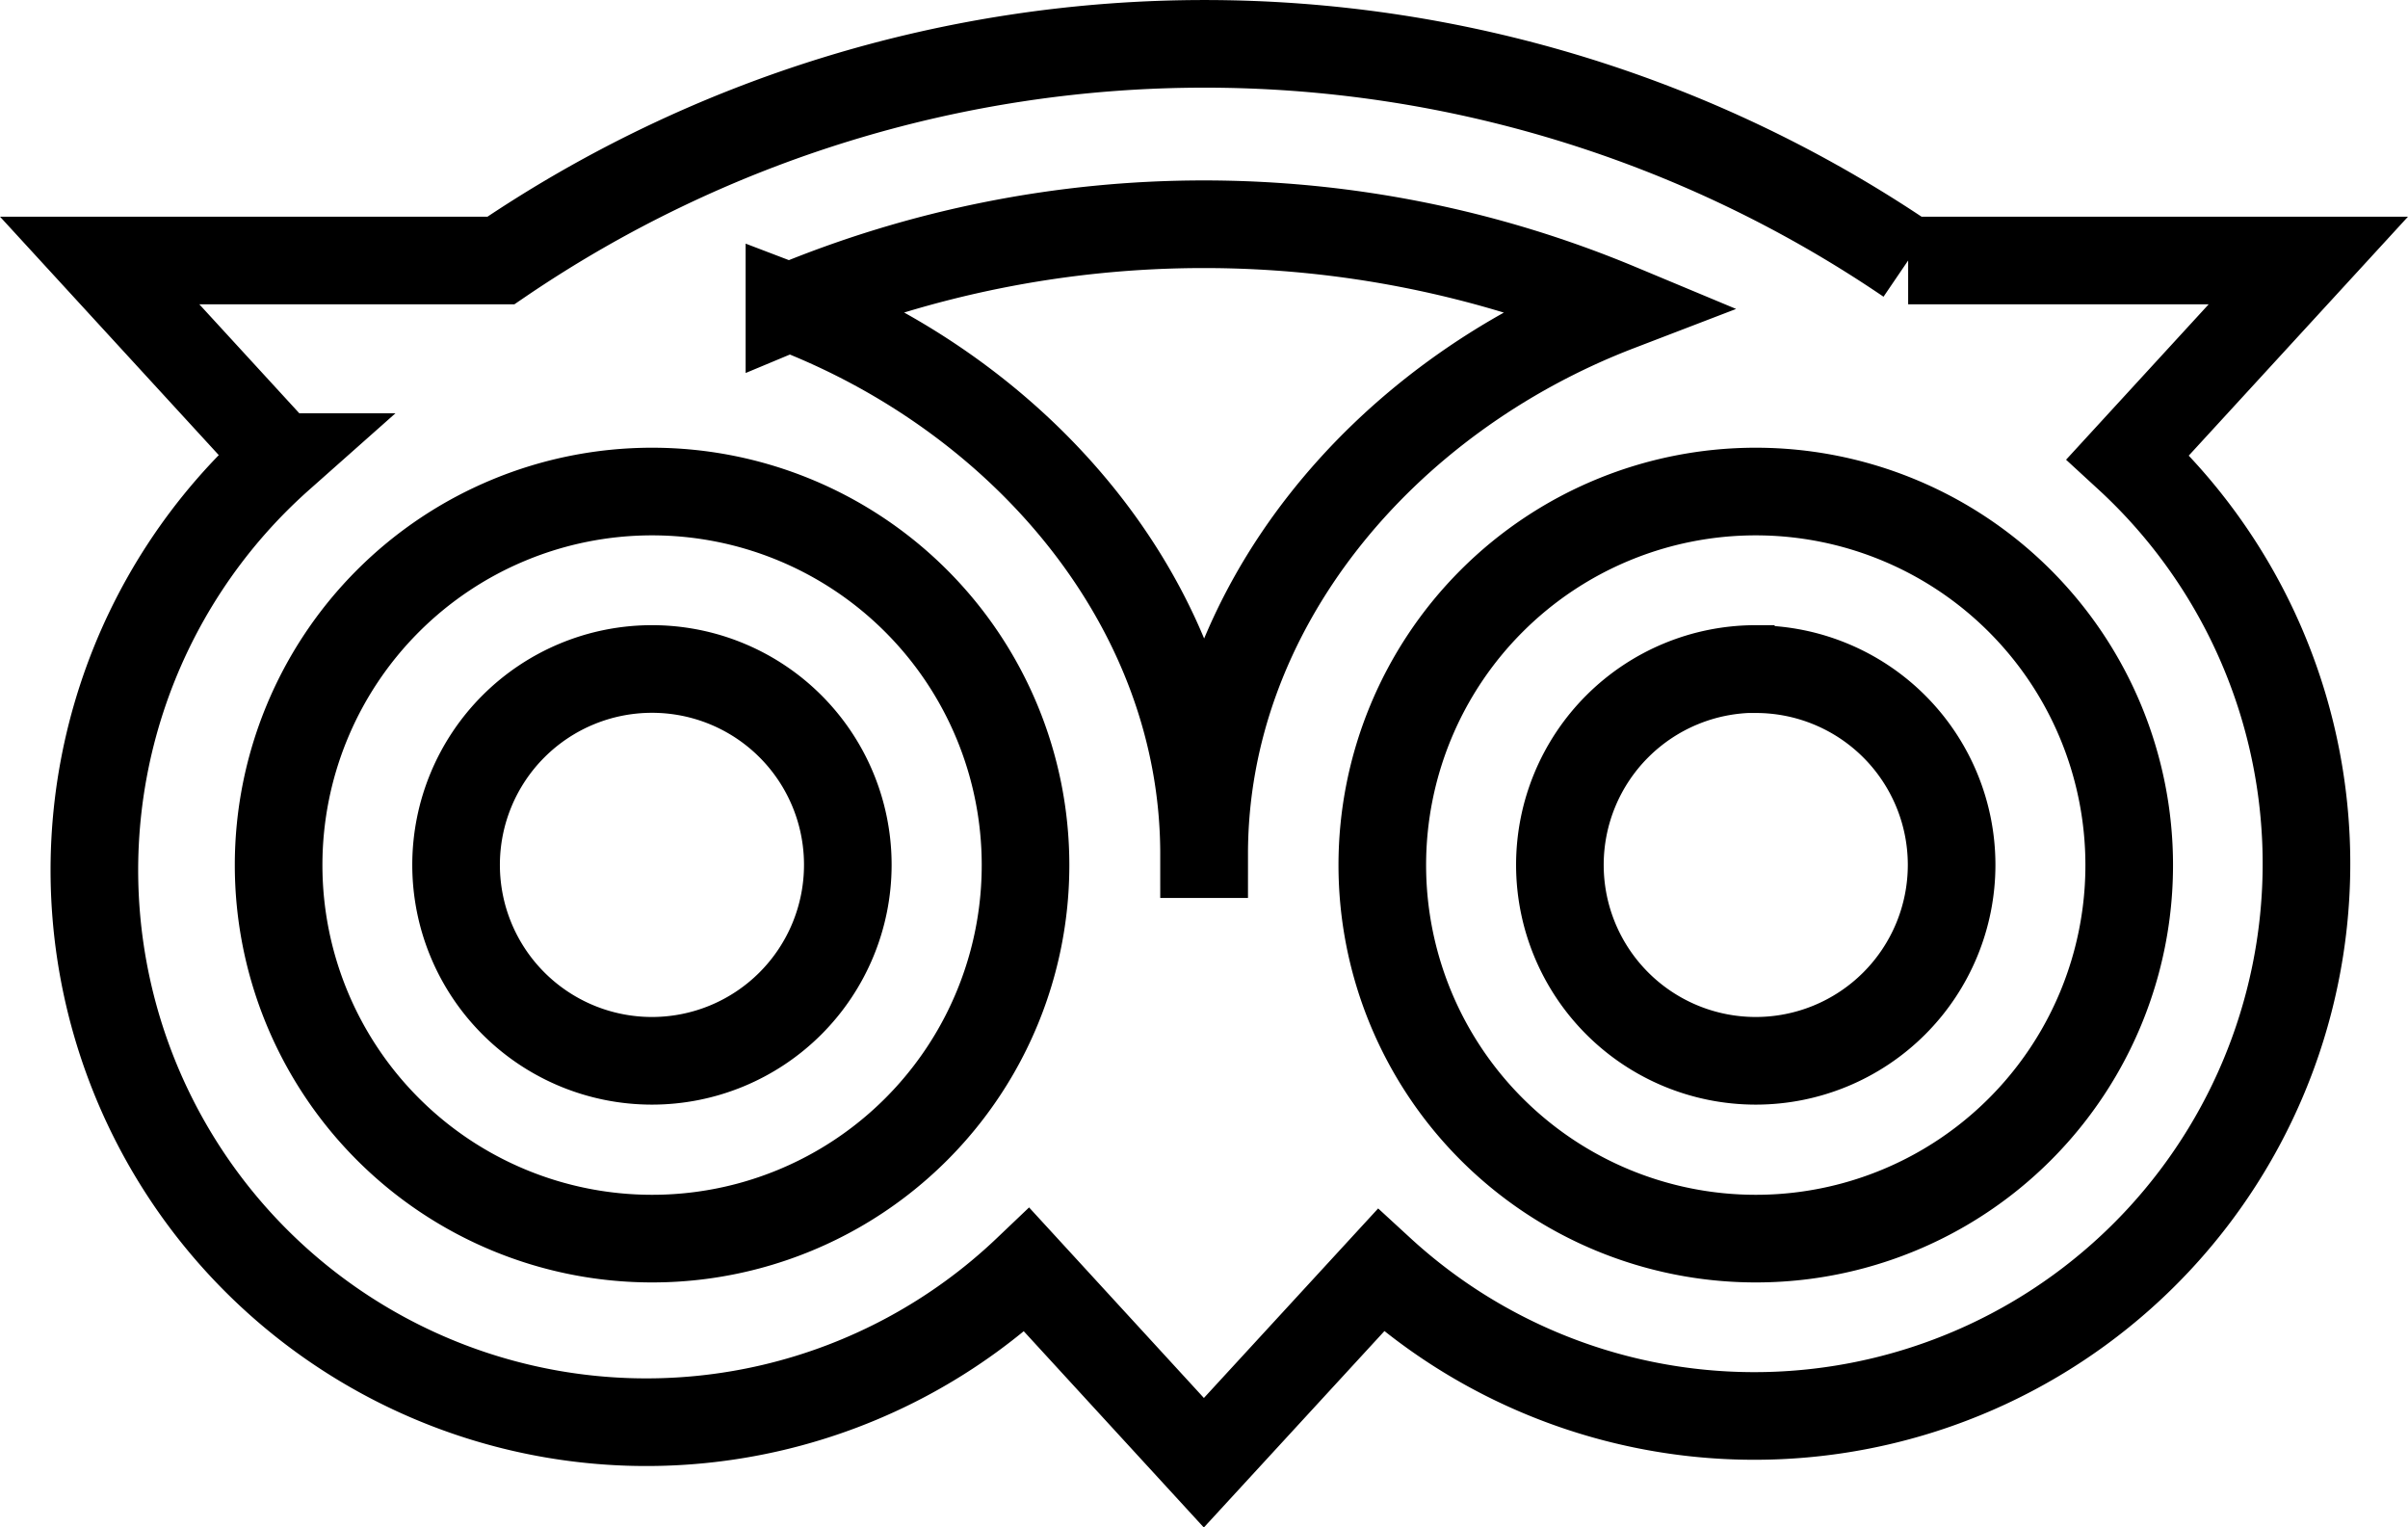<svg xmlns="http://www.w3.org/2000/svg" width="54.968" height="34.859" viewBox="0 0 54.968 34.859"><path d="M157.7,234.332l4.118-4.487h-9.135a28.561,28.561,0,0,0-32.124,0H111.4l4.118,4.487a12.6,12.6,0,1,0,17.05,18.551l4.038,4.4,4.038-4.391A12.6,12.6,0,1,0,157.7,234.332Zm-33.69,17.836a8.525,8.525,0,1,1,8.525-8.525A8.52,8.52,0,0,1,124.011,252.168Zm12.6-8.774c0-5.611-4.078-10.427-9.464-12.482a24.567,24.567,0,0,1,18.92,0C140.691,232.975,136.613,237.792,136.613,243.394Zm12.594,8.774a8.525,8.525,0,1,1,8.525-8.525A8.52,8.52,0,0,1,149.208,252.168Zm0-13a4.471,4.471,0,1,0,4.471,4.471A4.467,4.467,0,0,0,149.208,239.172Zm-20.726,4.471a4.471,4.471,0,1,1-4.471-4.471,4.467,4.467,0,0,1,4.471,4.471Z" transform="translate(-109.125 -223.9)" fill="none" stroke="#000" stroke-width="2"/></svg>